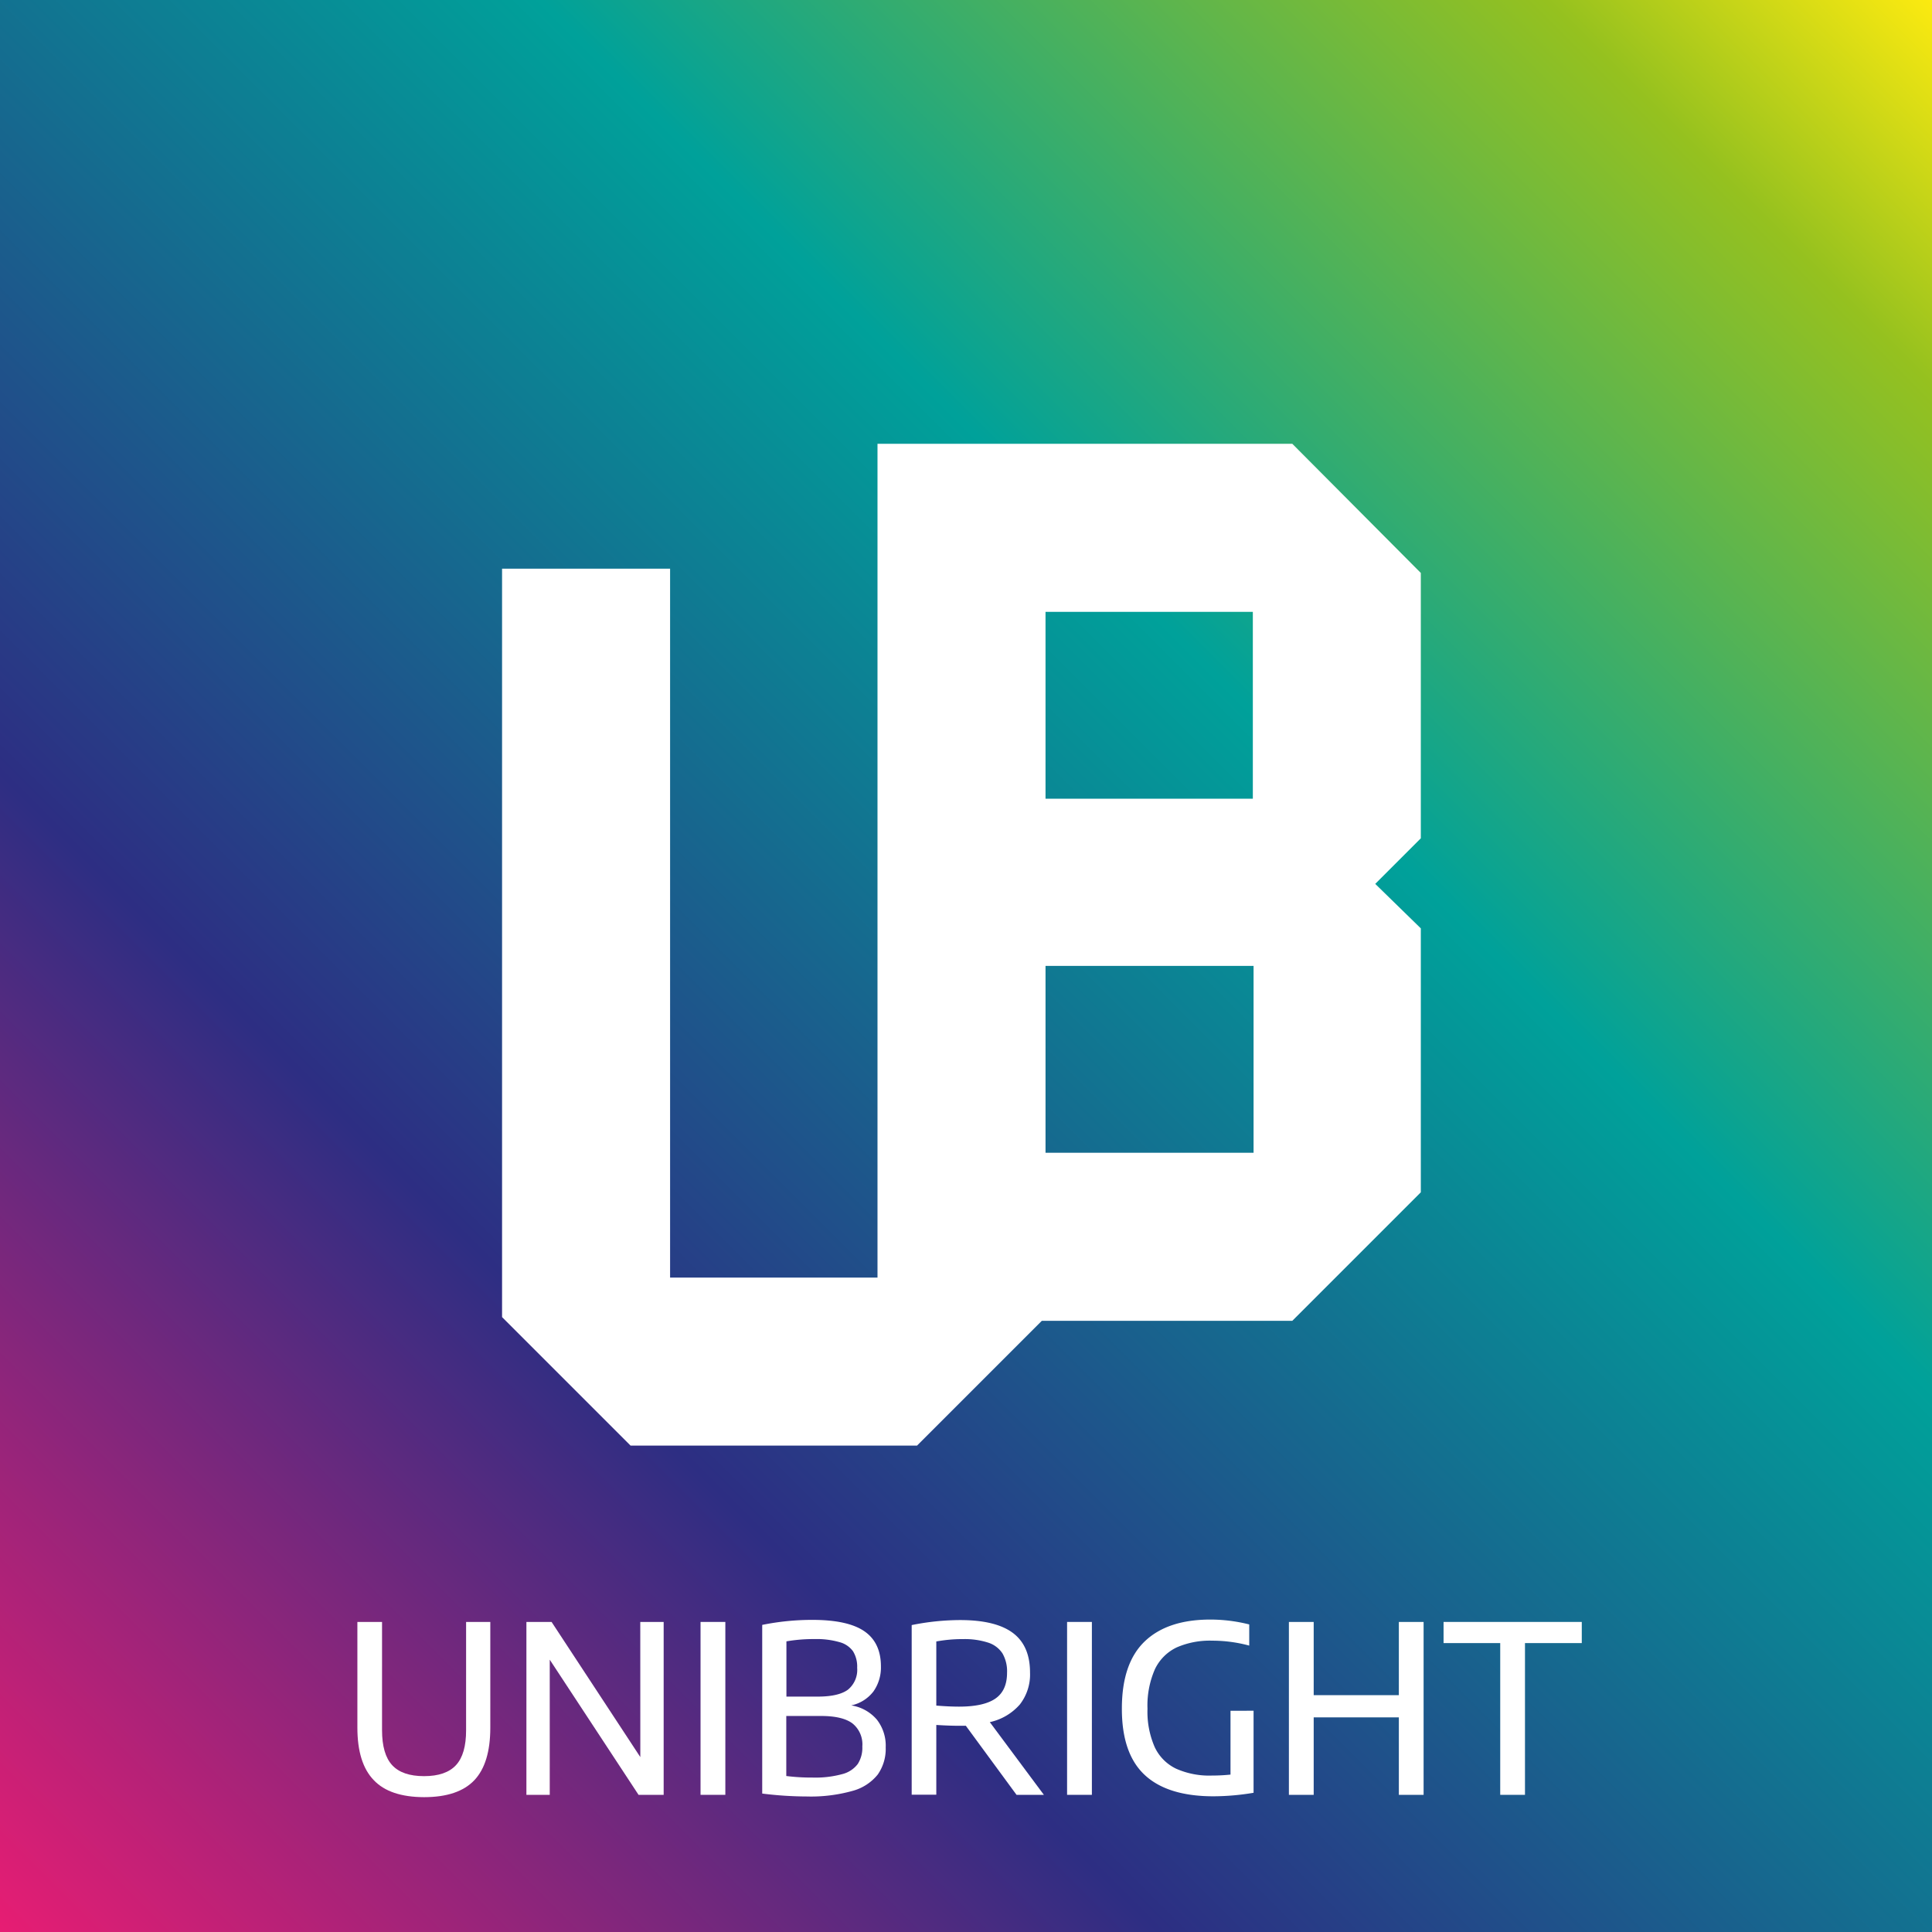 <?xml version="1.0"?>
<svg xmlns="http://www.w3.org/2000/svg" xmlns:xlink="http://www.w3.org/1999/xlink" viewBox="0 0 423.83 423.83" width="80" height="80"><rect x="0" y="0" width="423.83" height="423.83" fill="#808080" stroke="none"/><defs><style>.a{fill:url(#a);}.b{fill:#fff;}</style><linearGradient id="a" y1="423.83" x2="423.83" gradientUnits="userSpaceOnUse"><stop offset="0" stop-color="#e71d73"/><stop offset="0.3" stop-color="#2d2e83"/><stop offset="0.64" stop-color="#00a19a"/><stop offset="0.9" stop-color="#95c11f"/><stop offset="1" stop-color="#fcea10"/></linearGradient></defs><title>unibright</title><polygon class="a" points="0 0 0 423.83 423.83 423.83 423.83 141.66 423.83 0 0 0"/><path class="b" d="M311.69,125.69,283.5,97.36h-91V280.27H147V124.75H110.14V288.94l28.19,28.19h62.84l27.38-27.38H283.5l28.19-28.19v-57.9l-10-9.76,10-10Zm-82.33,8.53h45.48v41H229.36ZM275,252.89H229.36v-41H275Z"/><path class="b" d="M82,390.52Q78.4,386.82,78.4,379V355.81h5.41v23.73q0,5.28,2.22,7.69t7,2.41q4.77,0,7-2.41t2.22-7.69V355.81h5.31V379q0,7.84-3.51,11.54t-11,3.71Q85.5,394.23,82,390.52Z"/><path class="b" d="M140.46,355.81h5.13v37.93h-5.51L120.6,364.09v29.65h-5.12V355.81H121l19.47,29.65Z"/><path class="b" d="M153.68,393.74V355.81h5.44v37.93Z"/><path class="b" d="M192.36,377.24a9.28,9.28,0,0,1,1.94,6.09,9.82,9.82,0,0,1-1.74,5.95,10.61,10.61,0,0,1-5.56,3.6,33.82,33.82,0,0,1-10,1.22,79.69,79.69,0,0,1-9.79-.64v-37a54.94,54.94,0,0,1,11-1.1q7.81,0,11.43,2.51t3.61,7.72a9.1,9.1,0,0,1-1.62,5.44,8.27,8.27,0,0,1-4.89,3.09A9.25,9.25,0,0,1,192.36,377.24Zm-19.84-17.17v12.12h6.87c3.07,0,5.29-.52,6.65-1.54a5.61,5.61,0,0,0,2-4.77,6.41,6.41,0,0,0-.92-3.65,5.35,5.35,0,0,0-3-2,18.08,18.08,0,0,0-5.42-.66A34.84,34.84,0,0,0,172.52,360.07Zm12.23,29.13a6.16,6.16,0,0,0,3.42-2.23,6.57,6.57,0,0,0,1-3.84,5.88,5.88,0,0,0-2.18-5.07q-2.18-1.62-6.89-1.62h-7.61v13.17a43.88,43.88,0,0,0,5.74.34A22.45,22.45,0,0,0,184.75,389.2Z"/><path class="b" d="M223,393.74l-11.12-15.15q-.51,0-1.56,0-2.1,0-4.92-.18v15.3H200V356.5a54,54,0,0,1,10.63-1.1q7.77,0,11.55,2.81t3.78,8.7a10.68,10.68,0,0,1-2.23,7,12.15,12.15,0,0,1-6.59,3.88L229,393.74Zm-17.6-19.58c1.83.15,3.49.23,5,.23,3.63,0,6.3-.6,8-1.79s2.52-3.08,2.52-5.64a7.87,7.87,0,0,0-1-4.24,5.88,5.88,0,0,0-3.17-2.38,16.75,16.75,0,0,0-5.55-.76,29.46,29.46,0,0,0-3,.13c-.87.08-1.81.21-2.8.38Z"/><path class="b" d="M234.09,393.74V355.81h5.44v37.93Z"/><path class="b" d="M275,375.29v18a53.9,53.9,0,0,1-8.79.77q-10.08,0-15.1-4.69t-5-14.56q0-9.92,5-14.72t14.41-4.8a34.8,34.8,0,0,1,8.53,1.07V361a31.19,31.19,0,0,0-8.12-1.08,18.18,18.18,0,0,0-7.8,1.48,10.1,10.1,0,0,0-4.77,4.78,19.79,19.79,0,0,0-1.63,8.68,19.33,19.33,0,0,0,1.57,8.38A9.89,9.89,0,0,0,258,388a17.84,17.84,0,0,0,7.84,1.51,39.2,39.2,0,0,0,4.1-.21v-14Z"/><path class="b" d="M282.75,393.74V355.81h5.44v16.07h18.68V355.81h5.43v37.93h-5.43v-17H288.19v17Z"/><path class="b" d="M329.11,393.74V360.45H316.68v-4.64H347v4.64H334.54v33.29Z"/></svg>
